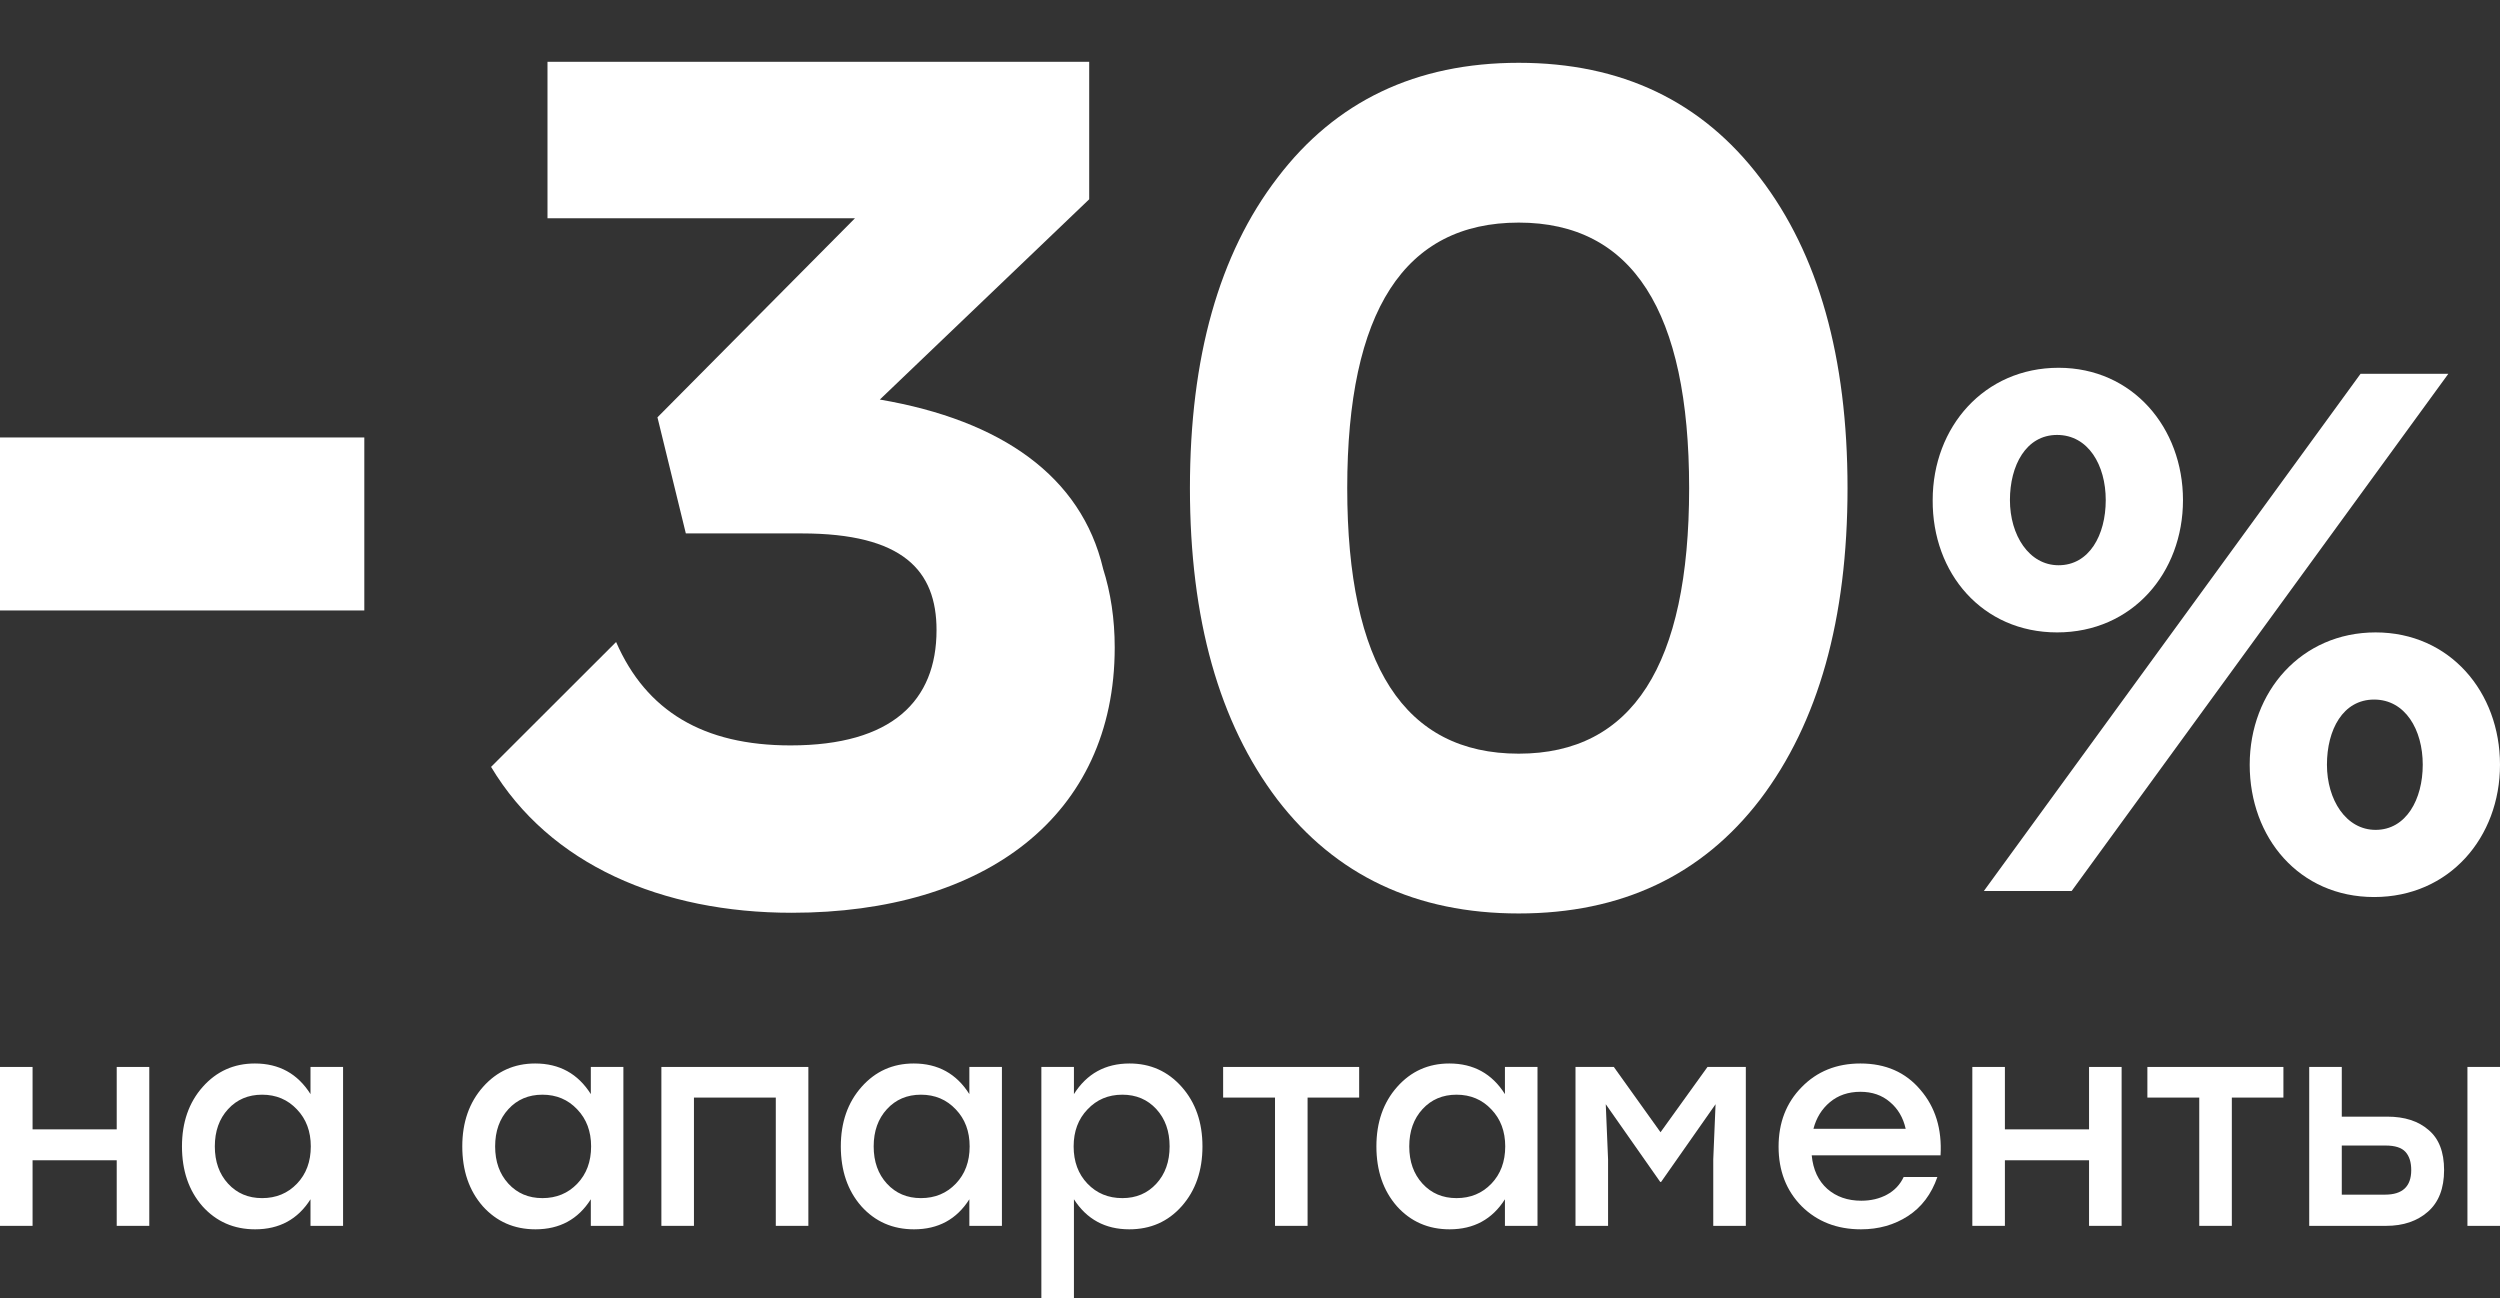 <svg width="728" height="378" viewBox="0 0 728 378" fill="none" xmlns="http://www.w3.org/2000/svg">
<rect x="0" y="0" width="728" height="378" fill="#333333" stroke="none"/>
<path d="M599.022 184.157C620.933 184.157 635.685 166.79 635.685 145.627C635.685 124.611 621.079 107.098 599.461 107.098C577.842 107.098 562.798 124.319 562.798 145.627C562.652 166.936 577.258 184.157 599.022 184.157ZM577.696 259.465H603.258L712.956 108.849H687.394L577.696 259.465ZM691.338 261.217C713.248 261.217 728 243.849 728 222.686C728 201.525 713.394 184.157 691.776 184.157C670.158 184.157 655.113 201.379 655.113 222.686C655.113 243.995 669.573 261.217 691.338 261.217ZM599.461 164.6C590.843 164.6 585.292 155.843 585.292 145.627C585.292 135.557 589.966 126.654 599.022 126.654C608.079 126.654 613.192 135.41 613.192 145.627C613.192 155.843 608.371 164.6 599.461 164.6ZM691.776 241.659C683.158 241.659 677.607 232.902 677.607 222.686C677.607 212.47 682.281 203.713 691.338 203.713C700.394 203.713 705.505 212.47 705.505 222.686C705.505 232.756 700.686 241.659 691.776 241.659Z" fill="white"/>
<path d="M33.989 310.697H43.472V356.968H33.989V337.871H9.483V356.968H0V310.697H9.483V328.869H33.989V310.697Z" fill="white"/>
<path d="M90.419 310.697H99.902V356.968H90.419V349.228C86.726 355.061 81.355 357.978 74.306 357.978C68.096 357.978 62.976 355.734 58.948 351.248C54.976 346.705 52.99 340.9 52.99 333.833C52.99 326.822 55.004 321.045 59.032 316.502C63.06 311.959 68.124 309.688 74.222 309.688C81.272 309.688 86.671 312.66 90.419 318.605V310.697ZM76.32 348.892C80.404 348.892 83.789 347.49 86.475 344.685C89.16 341.881 90.503 338.264 90.503 333.833C90.503 329.458 89.16 325.868 86.475 323.064C83.789 320.204 80.404 318.774 76.32 318.774C72.292 318.774 68.991 320.176 66.417 322.98C63.844 325.784 62.557 329.402 62.557 333.833C62.557 338.264 63.844 341.881 66.417 344.685C68.991 347.49 72.292 348.892 76.32 348.892Z" fill="white"/>
<path d="M172.047 310.697H181.53V356.968H172.047V349.228C168.354 355.061 162.983 357.978 155.933 357.978C149.723 357.978 144.604 355.734 140.576 351.248C136.603 346.705 134.617 340.9 134.617 333.833C134.617 326.822 136.631 321.045 140.66 316.502C144.688 311.959 149.751 309.688 155.85 309.688C162.899 309.688 168.298 312.66 172.047 318.605V310.697ZM157.948 348.892C162.032 348.892 165.417 347.49 168.102 344.685C170.788 341.881 172.13 338.264 172.13 333.833C172.13 329.458 170.788 325.868 168.102 323.064C165.417 320.204 162.032 318.774 157.948 318.774C153.919 318.774 150.618 320.176 148.045 322.98C145.471 325.784 144.184 329.402 144.184 333.833C144.184 338.264 145.471 341.881 148.045 344.685C150.618 347.49 153.919 348.892 157.948 348.892Z" fill="white"/>
<path d="M235.395 310.697V356.968H225.912V319.615H202.078V356.968H192.595V310.697H235.395Z" fill="white"/>
<path d="M282.276 310.697H291.76V356.968H282.276V349.228C278.584 355.061 273.213 357.978 266.163 357.978C259.953 357.978 254.834 355.734 250.806 351.248C246.833 346.705 244.847 340.9 244.847 333.833C244.847 326.822 246.861 321.045 250.889 316.502C254.918 311.959 259.981 309.688 266.079 309.688C273.129 309.688 278.528 312.66 282.276 318.605V310.697ZM268.177 348.892C272.262 348.892 275.647 347.49 278.332 344.685C281.018 341.881 282.36 338.264 282.36 333.833C282.36 329.458 281.018 325.868 278.332 323.064C275.647 320.204 272.262 318.774 268.177 318.774C264.149 318.774 260.848 320.176 258.275 322.98C255.701 325.784 254.414 329.402 254.414 333.833C254.414 338.264 255.701 341.881 258.275 344.685C260.848 347.49 264.149 348.892 268.177 348.892Z" fill="white"/>
<path d="M328.925 309.688C335.023 309.688 340.086 311.959 344.115 316.502C348.143 321.045 350.157 326.822 350.157 333.833C350.157 340.9 348.143 346.705 344.115 351.248C340.142 355.734 335.051 357.978 328.841 357.978C321.847 357.978 316.476 355.061 312.728 349.228V378.001H303.245V310.697H312.728V318.605C316.476 312.66 321.875 309.688 328.925 309.688ZM326.827 348.892C330.855 348.892 334.156 347.49 336.73 344.685C339.303 341.881 340.59 338.264 340.59 333.833C340.59 329.402 339.303 325.784 336.73 322.98C334.156 320.176 330.855 318.774 326.827 318.774C322.742 318.774 319.358 320.204 316.672 323.064C313.987 325.868 312.644 329.458 312.644 333.833C312.644 338.264 313.987 341.881 316.672 344.685C319.358 347.49 322.742 348.892 326.827 348.892Z" fill="white"/>
<path d="M395.788 310.697V319.615H380.766V356.968H371.283V319.615H356.177V310.697H395.788Z" fill="white"/>
<path d="M438.237 310.697H447.721V356.968H438.237V349.228C434.545 355.061 429.174 357.978 422.124 357.978C415.914 357.978 410.795 355.734 406.767 351.248C402.794 346.705 400.808 340.9 400.808 333.833C400.808 326.822 402.822 321.045 406.85 316.502C410.879 311.959 415.942 309.688 422.04 309.688C429.09 309.688 434.489 312.66 438.237 318.605V310.697ZM424.138 348.892C428.223 348.892 431.608 347.49 434.293 344.685C436.979 341.881 438.321 338.264 438.321 333.833C438.321 329.458 436.979 325.868 434.293 323.064C431.608 320.204 428.223 318.774 424.138 318.774C420.11 318.774 416.809 320.176 414.236 322.98C411.662 325.784 410.375 329.402 410.375 333.833C410.375 338.264 411.662 341.881 414.236 344.685C416.809 347.49 420.11 348.892 424.138 348.892Z" fill="white"/>
<path d="M497.222 310.697H508.384V356.968H498.901V337.619L499.572 321.55L483.711 344.181H483.459L467.598 321.55L468.269 337.619V356.968H458.786V310.697H469.948L483.543 329.71L497.222 310.697Z" fill="white"/>
<path d="M541.756 309.688C549.085 309.688 554.904 312.239 559.212 317.343C563.576 322.391 565.534 328.757 565.087 336.441H527.573C527.965 340.591 529.476 343.844 532.105 346.2C534.735 348.499 538.036 349.649 542.008 349.649C544.805 349.649 547.295 349.06 549.477 347.882C551.659 346.705 553.281 344.994 554.344 342.75H564.163C562.429 347.742 559.576 351.528 555.603 354.108C551.631 356.688 547.071 357.978 541.924 357.978C534.93 357.978 529.168 355.734 524.636 351.248C520.16 346.705 517.922 340.928 517.922 333.917C517.922 326.906 520.16 321.129 524.636 316.586C529.112 311.987 534.819 309.688 541.756 309.688ZM541.756 317.932C538.231 317.932 535.266 318.942 532.86 320.961C530.511 322.924 528.916 325.504 528.077 328.701H554.932C554.205 325.448 552.666 322.84 550.316 320.877C548.022 318.914 545.169 317.932 541.756 317.932Z" fill="white"/>
<path d="M608.331 310.697H617.815V356.968H608.331V337.871H583.826V356.968H574.343V310.697H583.826V328.869H608.331V310.697Z" fill="white"/>
<path d="M664.93 310.697V319.615H649.908V356.968H640.424V319.615H625.318V310.697H664.93Z" fill="white"/>
<path d="M695.186 325.167C700.222 325.167 704.222 326.457 707.187 329.037C710.208 331.561 711.719 335.459 711.719 340.731C711.719 346.06 710.153 350.098 707.019 352.846C703.886 355.594 699.83 356.968 694.851 356.968H672.443V310.697H681.927V325.167H695.186ZM718.517 310.697H728V356.968H718.517V310.697ZM694.515 347.882C699.606 347.882 702.152 345.499 702.152 340.731C702.152 338.432 701.592 336.665 700.473 335.431C699.354 334.197 697.424 333.58 694.683 333.58H681.927V347.882H694.515Z" fill="white"/>
<path d="M324.605 188.545C324.605 237.642 286.771 265.799 230.562 265.799C192.815 265.799 160.08 251.859 143 223.317L179.406 186.949C188.181 207.062 204.791 217.064 230.201 217.064C259.746 217.064 272.719 204.069 272.719 183.49C272.719 166.162 262.99 155.332 233.444 155.332H199.934L199.715 155.336L191.45 121.527L248.974 63.551H159.43V18H317.174V58.031L256.207 116.351C291.646 122.398 314.869 138.742 321.213 165.561L321.203 165.558C323.432 172.537 324.605 180.231 324.605 188.545ZM106.088 177.777V127.394H0V177.777H106.088Z" fill="white"/>
<path d="M371.956 51.819C388.921 29.466 412.354 18.289 442.254 18.289C472.155 18.289 495.588 29.466 512.553 51.819C529.518 73.945 538 104.053 538 142.145C538 180.236 529.518 210.459 512.553 232.812C495.588 254.937 472.155 266 442.254 266C412.354 266 388.921 254.937 371.956 232.812C354.991 210.459 346.508 180.236 346.508 142.145C346.508 104.053 354.991 73.945 371.956 51.819ZM442.254 219.469C475.336 219.469 491.877 193.694 491.877 142.145C491.877 90.595 475.336 64.821 442.254 64.821C408.961 64.821 392.314 90.595 392.314 142.145C392.314 193.694 408.961 219.469 442.254 219.469Z" fill="white"/>
</svg>
